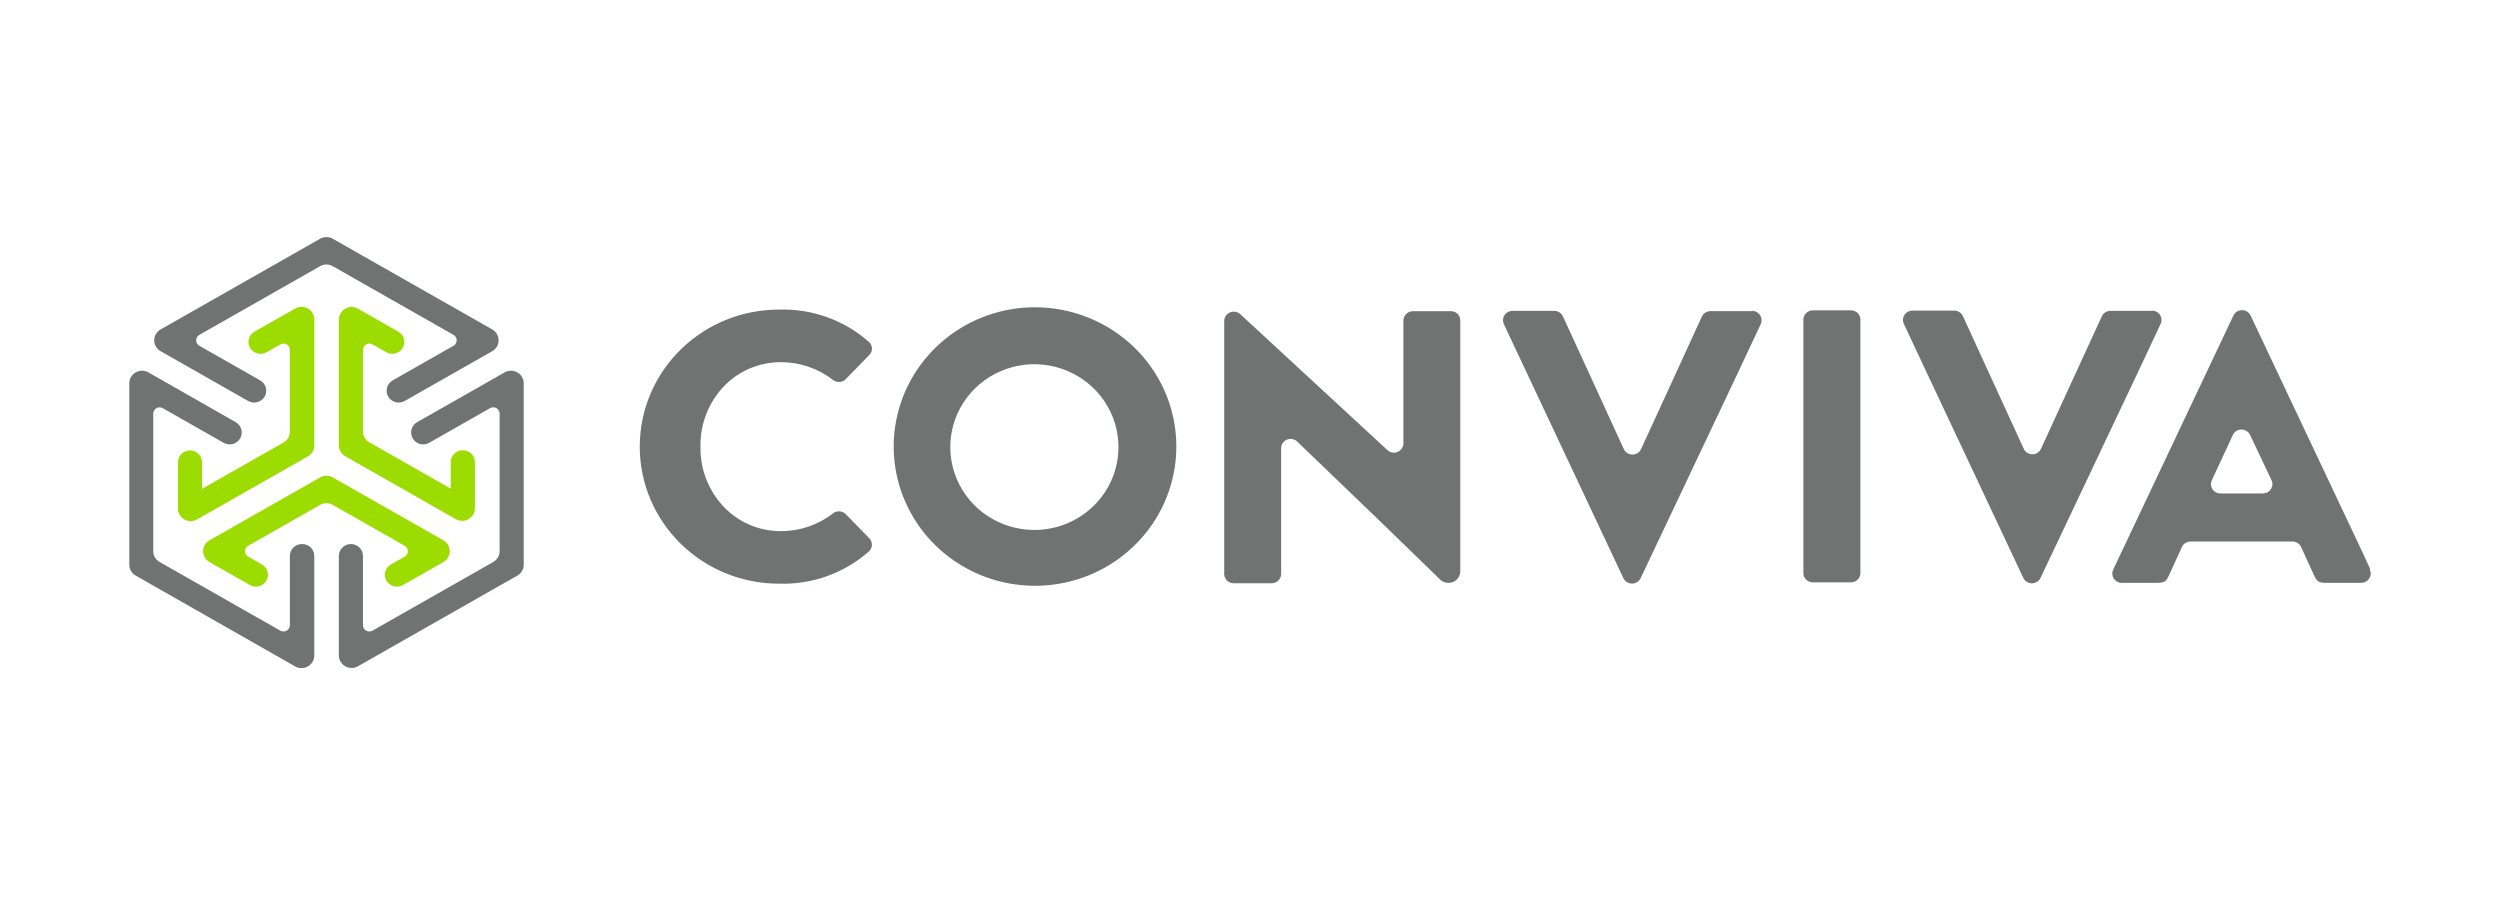<svg width="200" height="73" viewBox="0 0 200 73" fill="none" xmlns="http://www.w3.org/2000/svg">
<path d="M82.755 42.397C81.423 42.398 80.12 42.009 79.012 41.28C77.904 40.551 77.041 39.514 76.532 38.3C76.023 37.087 75.891 35.752 76.153 34.465C76.414 33.178 77.058 31.996 78.002 31.07C78.946 30.143 80.148 29.514 81.456 29.262C82.763 29.009 84.117 29.145 85.346 29.652C86.575 30.159 87.624 31.013 88.359 32.108C89.095 33.203 89.484 34.488 89.477 35.801C89.468 37.553 88.756 39.229 87.496 40.465C86.237 41.701 84.532 42.395 82.755 42.397ZM82.755 24.581C80.142 24.592 77.613 25.494 75.599 27.134C73.585 28.774 72.209 31.051 71.706 33.578C71.203 36.105 71.604 38.725 72.841 40.994C74.077 43.262 76.073 45.038 78.488 46.021C80.903 47.003 83.59 47.131 86.09 46.382C88.59 45.633 90.749 44.053 92.201 41.913C93.653 39.772 94.308 37.202 94.054 34.639C93.8 32.076 92.653 29.679 90.808 27.856C89.75 26.814 88.495 25.989 87.113 25.427C85.731 24.865 84.25 24.578 82.755 24.581ZM116.045 24.896H113.027C112.834 24.899 112.648 24.974 112.508 25.105C112.368 25.237 112.284 25.416 112.272 25.606V35.452C112.275 35.598 112.234 35.742 112.154 35.866C112.074 35.989 111.959 36.087 111.823 36.147C111.688 36.207 111.537 36.227 111.391 36.203C111.244 36.18 111.107 36.114 110.998 36.015L109.923 35.018L99.234 25.144C99.127 25.042 98.992 24.973 98.845 24.946C98.699 24.919 98.547 24.934 98.409 24.99C98.272 25.047 98.154 25.141 98.07 25.262C97.986 25.384 97.939 25.527 97.937 25.674V45.911C97.936 46.01 97.955 46.108 97.993 46.199C98.031 46.29 98.087 46.373 98.158 46.443C98.228 46.513 98.312 46.568 98.405 46.605C98.498 46.642 98.597 46.661 98.697 46.661H101.738C101.931 46.658 102.117 46.584 102.257 46.452C102.397 46.32 102.481 46.141 102.492 45.951V35.863C102.491 35.714 102.535 35.568 102.618 35.444C102.702 35.32 102.821 35.224 102.961 35.167C103.101 35.111 103.254 35.097 103.402 35.128C103.55 35.158 103.685 35.232 103.79 35.339L110.312 41.608L115.251 46.402C115.387 46.519 115.556 46.595 115.735 46.621C115.915 46.648 116.098 46.622 116.264 46.549C116.429 46.475 116.57 46.356 116.669 46.207C116.768 46.057 116.821 45.882 116.822 45.703V25.64C116.823 25.541 116.804 25.444 116.766 25.352C116.728 25.261 116.672 25.178 116.601 25.109C116.531 25.039 116.447 24.984 116.354 24.946C116.261 24.909 116.162 24.89 116.062 24.891M140.184 24.891H136.829C136.685 24.894 136.546 24.936 136.426 25.013C136.306 25.089 136.21 25.197 136.148 25.325L134.056 29.893L131.29 35.919C131.23 36.052 131.132 36.164 131.009 36.243C130.886 36.322 130.742 36.364 130.595 36.364C130.448 36.364 130.304 36.322 130.181 36.243C130.058 36.164 129.96 36.052 129.901 35.919L127.128 29.87C126.037 27.499 125.042 25.325 125.031 25.302C124.97 25.174 124.874 25.066 124.754 24.989C124.633 24.913 124.494 24.871 124.35 24.868H120.995C120.869 24.869 120.744 24.9 120.634 24.96C120.523 25.02 120.429 25.106 120.36 25.21C120.291 25.315 120.25 25.435 120.24 25.559C120.23 25.683 120.252 25.808 120.303 25.922L122.161 29.864L129.872 46.255C129.933 46.384 130.031 46.493 130.153 46.57C130.275 46.647 130.416 46.687 130.561 46.687C130.706 46.687 130.847 46.647 130.969 46.57C131.091 46.493 131.188 46.384 131.25 46.255L139.012 29.864L140.864 25.922C140.915 25.808 140.937 25.683 140.927 25.559C140.917 25.435 140.876 25.315 140.808 25.21C140.739 25.106 140.645 25.02 140.534 24.96C140.423 24.9 140.299 24.869 140.172 24.868M172.182 24.868H168.827C168.684 24.871 168.544 24.913 168.424 24.989C168.303 25.066 168.207 25.174 168.147 25.302C168.147 25.302 167.141 27.499 166.049 29.87L163.282 35.897C163.224 36.029 163.127 36.142 163.004 36.222C162.881 36.301 162.737 36.343 162.591 36.343C162.444 36.343 162.3 36.301 162.177 36.222C162.054 36.142 161.958 36.029 161.899 35.897L159.121 29.848L157.029 25.279C156.967 25.152 156.871 25.044 156.751 24.968C156.631 24.891 156.492 24.849 156.349 24.846H152.993C152.867 24.846 152.743 24.878 152.632 24.938C152.521 24.997 152.427 25.083 152.358 25.188C152.29 25.293 152.248 25.412 152.239 25.537C152.229 25.661 152.25 25.785 152.302 25.899L154.154 29.842L161.865 46.233C161.926 46.362 162.023 46.471 162.145 46.547C162.267 46.624 162.409 46.665 162.553 46.665C162.698 46.665 162.84 46.624 162.962 46.547C163.084 46.471 163.181 46.362 163.242 46.233L171.005 29.842L172.857 25.899C172.908 25.785 172.93 25.661 172.92 25.537C172.91 25.412 172.869 25.293 172.8 25.188C172.731 25.083 172.637 24.997 172.527 24.938C172.416 24.878 172.291 24.846 172.165 24.846M148.083 46.587C148.282 46.587 148.472 46.51 148.613 46.371C148.753 46.233 148.832 46.045 148.832 45.85V25.572C148.833 25.475 148.814 25.378 148.777 25.288C148.74 25.198 148.684 25.116 148.615 25.047C148.545 24.978 148.462 24.923 148.371 24.886C148.28 24.848 148.182 24.829 148.083 24.829H145.02C144.82 24.83 144.63 24.909 144.49 25.049C144.349 25.188 144.271 25.376 144.271 25.572V45.85C144.271 46.045 144.35 46.233 144.49 46.371C144.631 46.51 144.821 46.587 145.02 46.587H148.083ZM181.008 39.479H177.629C177.503 39.479 177.379 39.448 177.268 39.388C177.157 39.328 177.063 39.242 176.994 39.137C176.926 39.032 176.886 38.912 176.877 38.788C176.868 38.664 176.891 38.539 176.944 38.426L178.63 34.793C178.691 34.664 178.788 34.554 178.91 34.478C179.032 34.401 179.174 34.361 179.319 34.361C179.463 34.361 179.605 34.401 179.727 34.478C179.849 34.554 179.946 34.664 180.007 34.793L181.722 38.415C181.776 38.529 181.8 38.654 181.792 38.78C181.783 38.905 181.742 39.027 181.673 39.133C181.604 39.238 181.509 39.325 181.397 39.385C181.284 39.444 181.158 39.475 181.03 39.474M189.605 45.5L188.953 44.087L180.047 25.24C179.985 25.113 179.888 25.005 179.767 24.929C179.645 24.854 179.505 24.814 179.361 24.814C179.218 24.814 179.077 24.854 178.956 24.929C178.835 25.005 178.737 25.113 178.675 25.24L169.758 44.087L169.067 45.545C169.008 45.659 168.98 45.786 168.985 45.914C168.99 46.042 169.029 46.166 169.098 46.275C169.166 46.384 169.262 46.473 169.375 46.535C169.489 46.597 169.617 46.628 169.747 46.627H172.605C173.177 46.627 173.314 46.475 173.52 46.024L174.406 44.087L174.554 43.76C174.612 43.629 174.708 43.517 174.83 43.439C174.952 43.361 175.095 43.32 175.24 43.321H183.397C183.541 43.321 183.681 43.361 183.803 43.437C183.924 43.513 184.021 43.621 184.083 43.749L184.237 44.087L185.123 46.024C185.329 46.475 185.472 46.627 186.038 46.627H188.896C189.025 46.627 189.152 46.594 189.265 46.532C189.378 46.47 189.473 46.381 189.541 46.272C189.609 46.164 189.648 46.041 189.654 45.913C189.66 45.786 189.633 45.66 189.576 45.545M56.038 35.638C56.026 33.904 56.679 32.23 57.867 30.951C58.456 30.324 59.17 29.825 59.966 29.484C60.761 29.144 61.619 28.97 62.486 28.974C63.999 28.975 65.467 29.479 66.653 30.405C66.802 30.516 66.988 30.569 67.174 30.555C67.36 30.54 67.535 30.459 67.665 30.326L69.551 28.394C69.622 28.321 69.676 28.234 69.711 28.138C69.746 28.043 69.76 27.942 69.754 27.84C69.747 27.739 69.718 27.641 69.671 27.551C69.623 27.461 69.557 27.382 69.477 27.319C67.513 25.601 64.957 24.688 62.332 24.767C59.393 24.761 56.571 25.901 54.482 27.937C52.392 29.974 51.205 32.742 51.18 35.638V35.824C51.205 38.719 52.392 41.488 54.482 43.524C56.571 45.561 59.393 46.7 62.332 46.694C64.956 46.775 67.512 45.864 69.477 44.148C69.556 44.084 69.622 44.004 69.669 43.914C69.716 43.824 69.744 43.725 69.751 43.624C69.758 43.522 69.744 43.421 69.71 43.325C69.675 43.229 69.621 43.142 69.551 43.067L67.665 41.135C67.535 41.002 67.36 40.921 67.173 40.908C66.986 40.894 66.801 40.949 66.653 41.062C65.467 41.988 63.999 42.492 62.486 42.493C61.618 42.497 60.76 42.323 59.964 41.982C59.169 41.64 58.455 41.139 57.867 40.51C56.678 39.232 56.024 37.558 56.038 35.824V35.638Z" fill="#707372"/>
<path d="M31.059 31.729C30.996 31.621 30.954 31.502 30.937 31.379C30.921 31.255 30.928 31.13 30.961 31.01C30.993 30.889 31.049 30.776 31.126 30.677C31.203 30.579 31.299 30.496 31.408 30.433L36.278 27.662C36.357 27.618 36.422 27.555 36.467 27.478C36.513 27.401 36.537 27.314 36.537 27.226C36.537 27.137 36.513 27.049 36.467 26.973C36.422 26.896 36.357 26.833 36.278 26.789L26.624 21.297C26.469 21.209 26.294 21.162 26.115 21.162C25.936 21.162 25.761 21.209 25.606 21.297L15.946 26.789C15.869 26.834 15.805 26.898 15.761 26.974C15.717 27.051 15.693 27.137 15.693 27.226C15.693 27.314 15.717 27.4 15.761 27.477C15.805 27.553 15.869 27.617 15.946 27.662L20.816 30.433C20.926 30.495 21.022 30.578 21.1 30.677C21.177 30.775 21.234 30.888 21.267 31.008C21.3 31.129 21.308 31.254 21.292 31.378C21.275 31.502 21.234 31.621 21.171 31.729C21.107 31.837 21.023 31.932 20.922 32.008C20.822 32.085 20.706 32.141 20.584 32.173C20.461 32.206 20.333 32.214 20.207 32.197C20.082 32.181 19.96 32.141 19.85 32.078L12.848 28.096C12.693 28.008 12.563 27.881 12.473 27.729C12.383 27.576 12.336 27.402 12.336 27.226C12.336 27.049 12.383 26.875 12.473 26.723C12.563 26.57 12.693 26.443 12.848 26.355L25.606 19.101C25.761 19.012 25.936 18.965 26.115 18.965C26.294 18.965 26.469 19.012 26.624 19.101L39.376 26.355C39.532 26.443 39.661 26.57 39.751 26.723C39.841 26.875 39.888 27.049 39.888 27.226C39.888 27.402 39.841 27.576 39.751 27.729C39.661 27.881 39.532 28.008 39.376 28.096L32.374 32.078C32.264 32.14 32.144 32.181 32.018 32.197C31.893 32.213 31.765 32.205 31.643 32.173C31.521 32.14 31.406 32.084 31.306 32.008C31.206 31.932 31.122 31.837 31.059 31.729Z" fill="#707372"/>
<path d="M36.461 41.53L27.618 36.5C27.462 36.412 27.333 36.285 27.244 36.131C27.154 35.978 27.108 35.804 27.109 35.627V25.561C27.11 25.385 27.157 25.213 27.246 25.06C27.335 24.908 27.464 24.782 27.619 24.694C27.773 24.606 27.949 24.559 28.127 24.56C28.306 24.56 28.481 24.606 28.636 24.694L31.865 26.53C31.975 26.593 32.072 26.676 32.149 26.775C32.226 26.874 32.283 26.987 32.316 27.108C32.349 27.229 32.357 27.355 32.341 27.479C32.324 27.603 32.283 27.723 32.219 27.831C32.092 28.049 31.881 28.207 31.635 28.273C31.389 28.338 31.126 28.305 30.905 28.18L29.802 27.555C29.724 27.511 29.636 27.487 29.547 27.486C29.457 27.486 29.369 27.509 29.291 27.553C29.213 27.597 29.149 27.661 29.104 27.737C29.059 27.814 29.035 27.901 29.036 27.989V34.511C29.035 34.688 29.082 34.862 29.172 35.015C29.261 35.168 29.389 35.296 29.544 35.385L36.061 39.091V36.967C36.061 36.715 36.163 36.473 36.344 36.294C36.525 36.116 36.77 36.015 37.027 36.015C37.283 36.015 37.529 36.116 37.71 36.294C37.891 36.473 37.993 36.715 37.993 36.967V40.645C37.996 40.823 37.952 40.999 37.863 41.155C37.775 41.31 37.646 41.44 37.49 41.53C37.334 41.62 37.156 41.667 36.975 41.667C36.794 41.667 36.617 41.62 36.461 41.53Z" fill="#9CDC00"/>
<path d="M27.109 52.434V44.464C27.112 44.213 27.215 43.974 27.396 43.798C27.577 43.622 27.821 43.523 28.075 43.523C28.331 43.525 28.575 43.626 28.755 43.804C28.935 43.982 29.036 44.224 29.036 44.475V50.017C29.035 50.106 29.059 50.193 29.104 50.269C29.149 50.346 29.213 50.409 29.291 50.453C29.369 50.497 29.457 50.52 29.547 50.52C29.636 50.52 29.724 50.496 29.802 50.451L39.462 44.959C39.617 44.871 39.745 44.743 39.834 44.59C39.924 44.437 39.971 44.263 39.97 44.086V33.086C39.971 32.998 39.947 32.911 39.902 32.834C39.858 32.758 39.793 32.694 39.715 32.65C39.637 32.606 39.549 32.583 39.459 32.584C39.37 32.584 39.282 32.608 39.205 32.652L34.334 35.424C34.225 35.487 34.104 35.528 33.978 35.545C33.853 35.561 33.725 35.553 33.603 35.521C33.48 35.488 33.366 35.432 33.266 35.355C33.166 35.279 33.082 35.183 33.02 35.074C32.891 34.856 32.855 34.597 32.921 34.353C32.986 34.109 33.147 33.9 33.368 33.773L40.37 29.791C40.525 29.703 40.7 29.657 40.879 29.657C41.058 29.657 41.233 29.703 41.388 29.791C41.542 29.879 41.671 30.005 41.76 30.157C41.849 30.31 41.897 30.483 41.897 30.659V45.173C41.898 45.35 41.852 45.525 41.762 45.678C41.673 45.831 41.544 45.959 41.388 46.047L28.636 53.301C28.481 53.389 28.306 53.436 28.127 53.436C27.948 53.436 27.773 53.389 27.619 53.301C27.464 53.214 27.335 53.087 27.246 52.935C27.157 52.783 27.11 52.61 27.109 52.434Z" fill="#707372"/>
<path d="M14.237 40.662V36.984C14.237 36.731 14.338 36.489 14.52 36.311C14.701 36.132 14.946 36.032 15.203 36.032C15.458 36.033 15.702 36.134 15.882 36.313C16.062 36.491 16.163 36.732 16.163 36.984V39.107L22.679 35.401C22.834 35.312 22.963 35.185 23.052 35.032C23.141 34.878 23.188 34.705 23.188 34.528V27.989C23.189 27.901 23.167 27.814 23.123 27.737C23.079 27.66 23.015 27.596 22.937 27.552C22.86 27.508 22.771 27.485 22.682 27.485C22.592 27.486 22.505 27.51 22.428 27.555L21.325 28.18C21.102 28.305 20.839 28.338 20.591 28.273C20.344 28.208 20.133 28.049 20.004 27.831C19.877 27.612 19.843 27.352 19.91 27.109C19.976 26.865 20.137 26.657 20.358 26.53L23.594 24.694C23.749 24.6 23.927 24.549 24.109 24.546C24.291 24.543 24.47 24.588 24.628 24.677C24.786 24.765 24.918 24.894 25.008 25.05C25.099 25.205 25.145 25.382 25.143 25.561V35.638C25.143 35.814 25.096 35.988 25.007 36.141C24.918 36.294 24.789 36.422 24.634 36.511L15.786 41.541C15.63 41.635 15.451 41.686 15.268 41.688C15.085 41.691 14.905 41.645 14.746 41.555C14.588 41.465 14.457 41.334 14.367 41.177C14.277 41.02 14.232 40.842 14.237 40.662Z" fill="#9CDC00"/>
<path d="M23.589 53.301L10.854 46.047C10.698 45.958 10.57 45.83 10.481 45.677C10.391 45.524 10.345 45.35 10.345 45.173V30.659C10.345 30.483 10.392 30.31 10.481 30.157C10.571 30.005 10.699 29.879 10.854 29.791C11.008 29.703 11.184 29.657 11.362 29.657C11.541 29.657 11.716 29.703 11.871 29.791L18.856 33.773C19.077 33.9 19.238 34.108 19.305 34.352C19.371 34.596 19.337 34.855 19.21 35.074C19.147 35.183 19.062 35.278 18.962 35.354C18.861 35.43 18.746 35.486 18.623 35.519C18.501 35.551 18.373 35.559 18.247 35.543C18.121 35.527 18 35.486 17.89 35.424L13.02 32.652C12.943 32.609 12.855 32.587 12.766 32.587C12.678 32.587 12.59 32.61 12.513 32.654C12.437 32.698 12.373 32.761 12.328 32.837C12.284 32.913 12.26 32.998 12.26 33.086V44.086C12.258 44.263 12.305 44.438 12.394 44.591C12.483 44.744 12.613 44.871 12.768 44.959L22.423 50.451C22.5 50.496 22.588 50.52 22.678 50.52C22.767 50.52 22.856 50.497 22.933 50.453C23.011 50.409 23.076 50.346 23.12 50.269C23.165 50.193 23.189 50.106 23.189 50.017V44.475C23.189 44.223 23.29 43.98 23.472 43.802C23.653 43.623 23.898 43.523 24.155 43.523C24.282 43.52 24.41 43.542 24.529 43.588C24.648 43.634 24.756 43.703 24.849 43.79C24.941 43.877 25.014 43.982 25.064 44.098C25.115 44.213 25.142 44.338 25.143 44.464V52.434C25.145 52.613 25.097 52.79 25.006 52.945C24.915 53.1 24.783 53.229 24.625 53.317C24.466 53.406 24.287 53.451 24.104 53.448C23.922 53.445 23.744 53.395 23.589 53.301Z" fill="#707372"/>
<path d="M30.916 46.458C30.789 46.239 30.755 45.98 30.822 45.736C30.888 45.492 31.049 45.284 31.27 45.157L32.373 44.532C32.451 44.488 32.515 44.425 32.559 44.348C32.604 44.272 32.627 44.186 32.627 44.098C32.627 44.01 32.604 43.924 32.559 43.848C32.515 43.772 32.451 43.709 32.373 43.664L26.623 40.392C26.469 40.303 26.293 40.257 26.114 40.257C25.936 40.257 25.76 40.303 25.606 40.392L19.855 43.664C19.777 43.707 19.711 43.77 19.666 43.846C19.62 43.923 19.596 44.01 19.596 44.098C19.596 44.187 19.62 44.274 19.666 44.35C19.711 44.426 19.777 44.489 19.855 44.532L20.953 45.157C21.063 45.219 21.159 45.303 21.237 45.402C21.314 45.501 21.371 45.614 21.404 45.735C21.437 45.856 21.445 45.982 21.429 46.106C21.412 46.23 21.371 46.35 21.307 46.458C21.178 46.676 20.967 46.835 20.719 46.899C20.472 46.964 20.208 46.929 19.987 46.802L16.757 44.966C16.602 44.878 16.472 44.751 16.382 44.598C16.293 44.446 16.245 44.272 16.245 44.095C16.245 43.919 16.293 43.745 16.382 43.592C16.472 43.44 16.602 43.313 16.757 43.225L25.606 38.195C25.76 38.107 25.936 38.06 26.114 38.06C26.293 38.06 26.469 38.107 26.623 38.195L35.471 43.225C35.626 43.314 35.754 43.441 35.842 43.594C35.931 43.746 35.978 43.919 35.978 44.095C35.978 44.271 35.931 44.444 35.842 44.597C35.754 44.75 35.626 44.877 35.471 44.966L32.236 46.802C32.015 46.929 31.752 46.964 31.504 46.899C31.256 46.835 31.045 46.676 30.916 46.458Z" fill="#9CDC00"/>
</svg>
